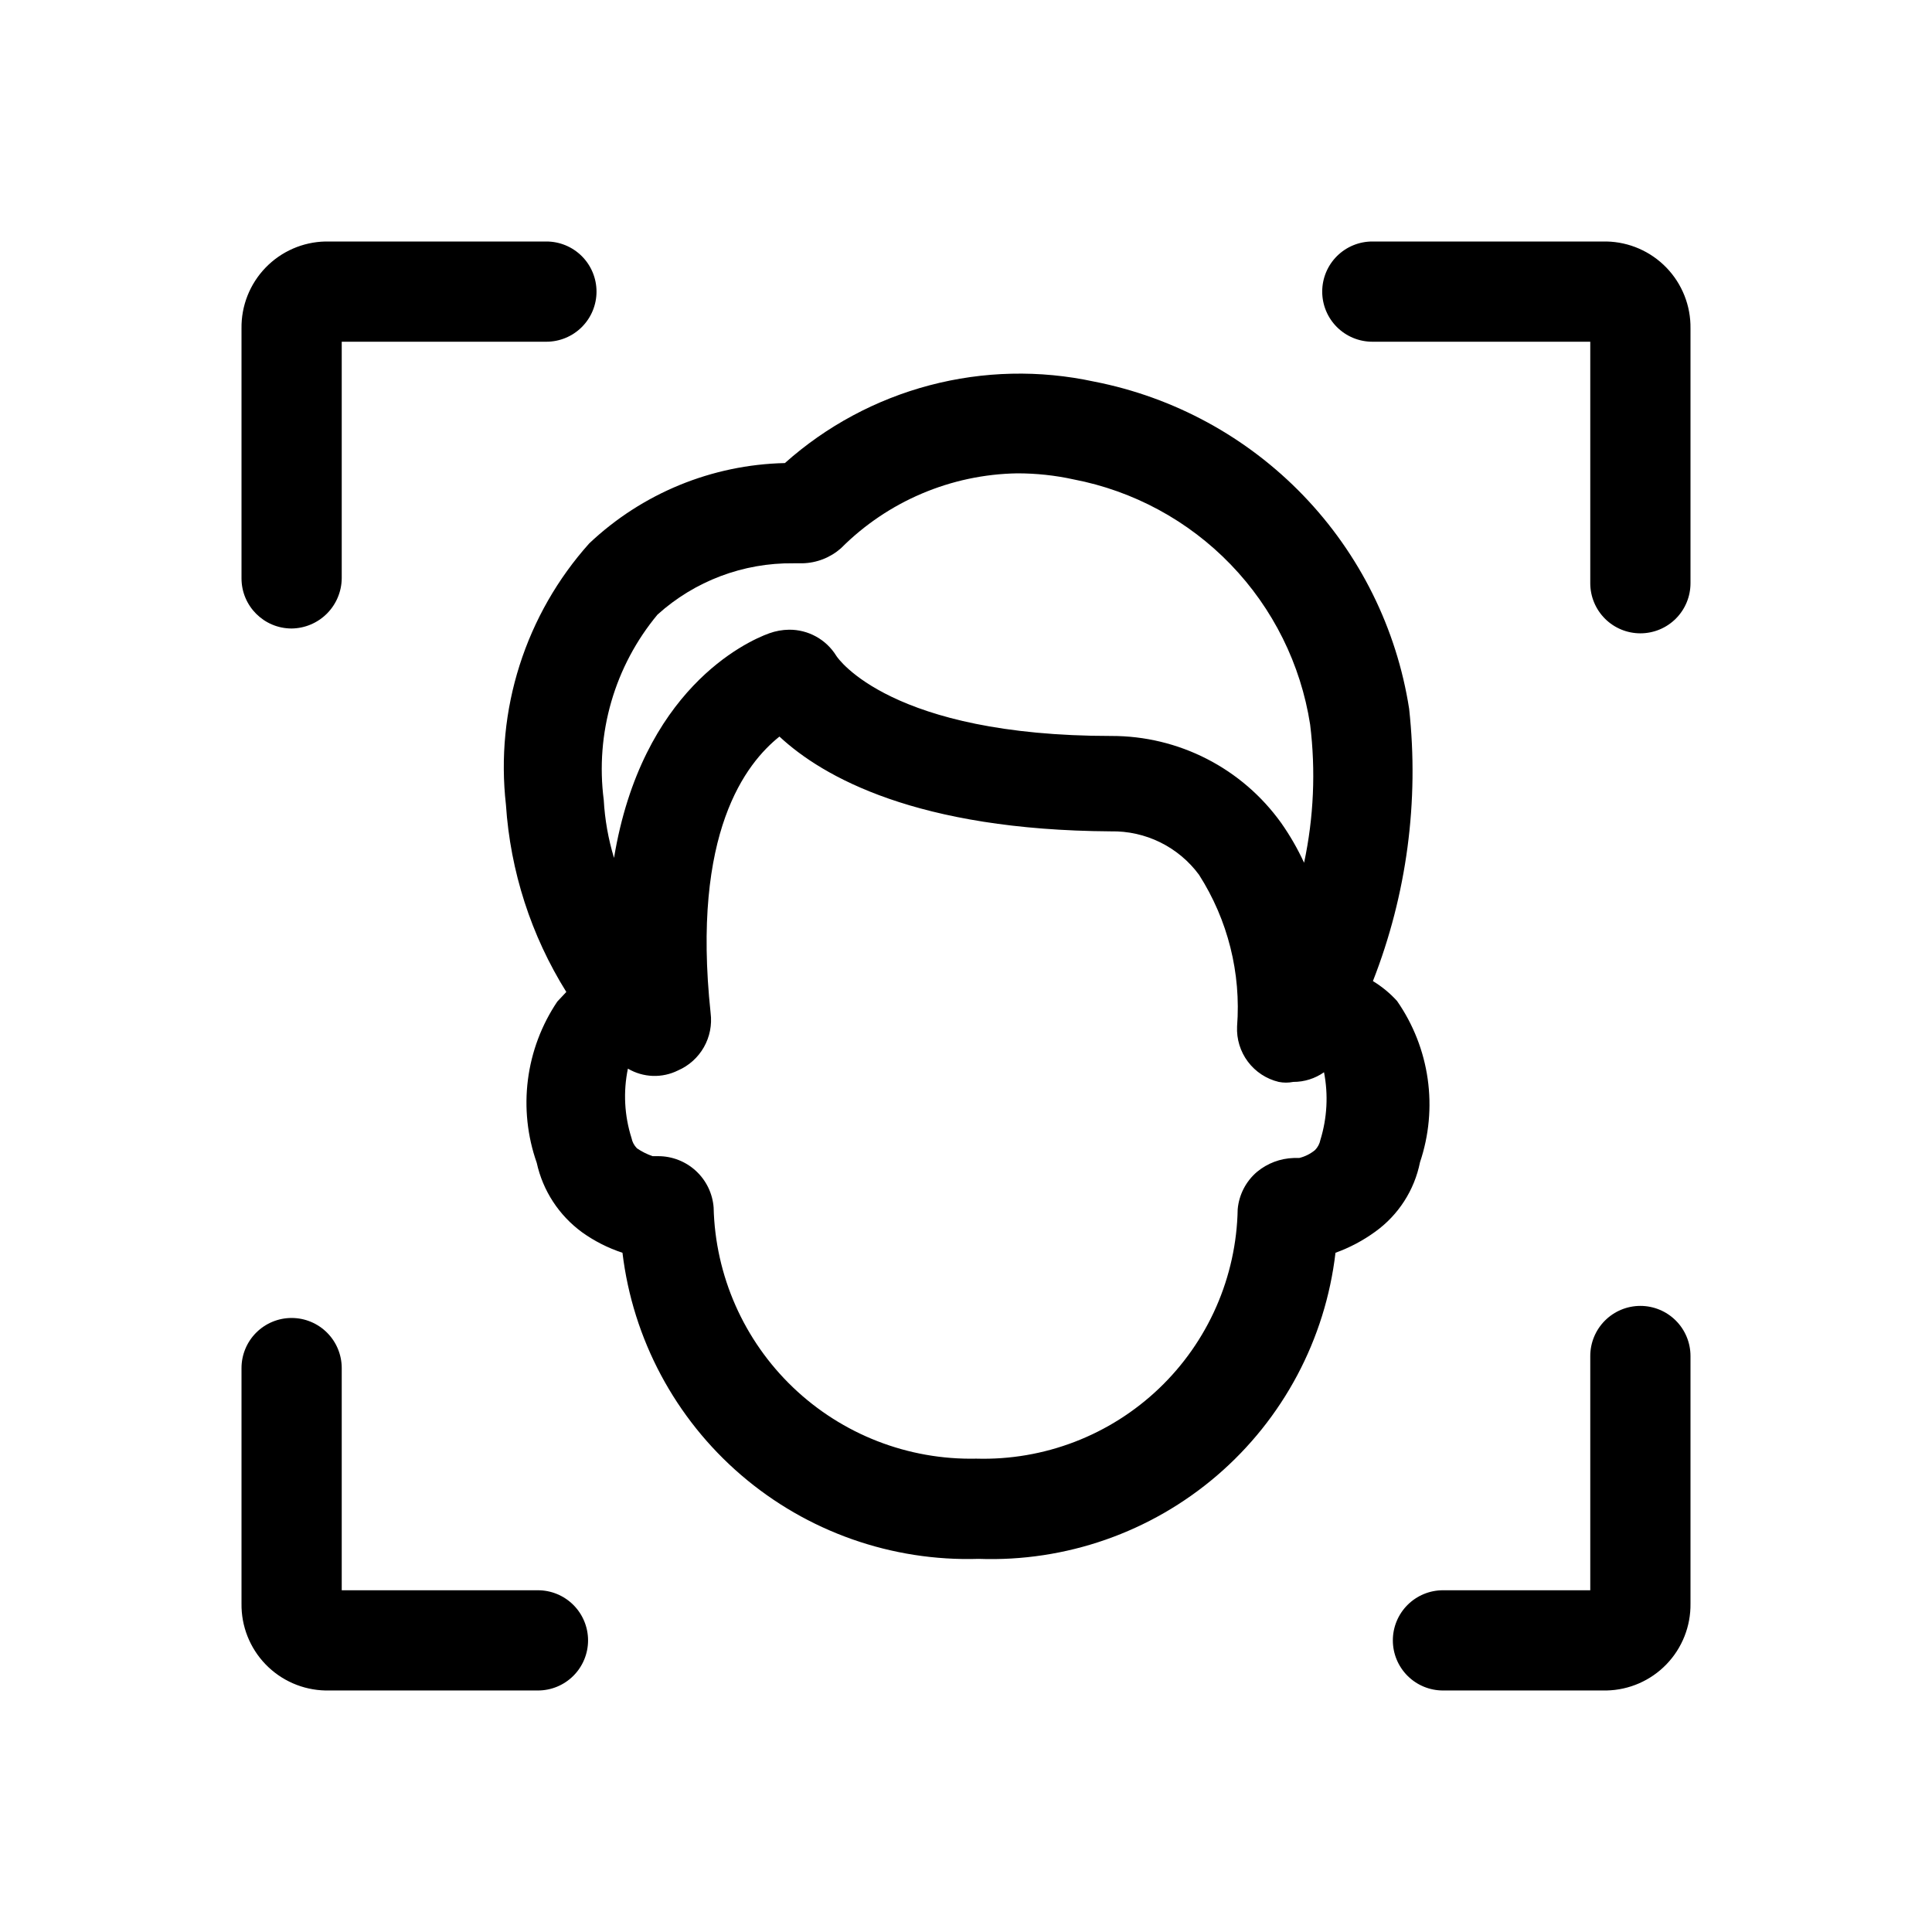 <svg width="200" height="200" viewBox="0 0 200 200" fill="none" xmlns="http://www.w3.org/2000/svg">
<path fill-rule="evenodd" clip-rule="evenodd" d="M166.312 25H142.062C140.686 25 139.367 25.547 138.394 26.519C137.421 27.492 136.875 28.812 136.875 30.187C136.875 31.563 137.421 32.883 138.394 33.855C139.367 34.828 140.686 35.375 142.062 35.375H164.624V60.375C164.624 61.75 165.171 63.07 166.144 64.043C167.116 65.016 168.436 65.562 169.812 65.562C171.187 65.562 172.507 65.016 173.48 64.043C174.453 63.07 174.999 61.75 174.999 60.375V34C175.033 31.657 174.138 29.395 172.51 27.709C170.883 26.023 168.655 25.049 166.312 25V25ZM30.188 65.062C31.559 65.046 32.869 64.494 33.839 63.525C34.808 62.555 35.36 61.245 35.376 59.875V35.375H56.563C57.939 35.375 59.258 34.828 60.231 33.855C61.204 32.883 61.751 31.563 61.751 30.187C61.751 28.812 61.204 27.492 60.231 26.519C59.258 25.547 57.939 25 56.563 25H33.688C31.345 25.049 29.117 26.023 27.489 27.709C25.862 29.395 24.967 31.657 25.001 34V59.875C25.001 62.737 27.326 65.062 30.188 65.062ZM55.688 164.623H35.376V141.624C35.376 140.248 34.829 138.928 33.856 137.956C32.884 136.983 31.564 136.436 30.188 136.436C28.813 136.436 27.493 136.983 26.52 137.956C25.547 138.928 25.001 140.248 25.001 141.624V165.998C24.967 168.341 25.862 170.603 27.489 172.289C29.117 173.975 31.345 174.949 33.688 174.998H55.688C57.064 174.998 58.383 174.452 59.356 173.479C60.329 172.506 60.876 171.187 60.876 169.811C60.876 168.435 60.329 167.116 59.356 166.143C58.383 165.17 57.064 164.623 55.688 164.623V164.623ZM169.812 135.186C168.436 135.186 167.116 135.733 166.144 136.706C165.171 137.678 164.624 138.998 164.624 140.374V164.623H149.374C147.999 164.623 146.679 165.17 145.706 166.143C144.734 167.116 144.187 168.435 144.187 169.811C144.187 171.187 144.734 172.506 145.706 173.479C146.679 174.452 147.999 174.998 149.374 174.998H166.312C168.655 174.949 170.883 173.975 172.51 172.289C174.138 170.603 175.033 168.341 174.999 165.998V140.374C174.999 138.998 174.453 137.678 173.48 136.706C172.507 135.733 171.187 135.186 169.812 135.186V135.186Z" fill="black"/>
<path d="M144.624 103.624C143.895 102.82 143.053 102.125 142.124 101.562C145.632 92.606 146.918 82.935 145.874 73.374C144.578 65.059 140.75 57.346 134.912 51.285C129.074 45.223 121.51 41.108 113.25 39.5C107.628 38.286 101.8 38.417 96.239 39.883C90.678 41.35 85.542 44.109 81.25 47.937C73.703 48.101 66.486 51.064 61 56.25C57.734 59.896 55.278 64.193 53.791 68.858C52.304 73.522 51.822 78.448 52.375 83.312C52.828 90.187 54.975 96.843 58.625 102.687L57.688 103.687C56.059 106.11 55.018 108.881 54.649 111.779C54.28 114.676 54.593 117.619 55.563 120.374C56.194 123.261 57.863 125.811 60.25 127.561C61.532 128.48 62.938 129.193 64.438 129.686C65.511 138.621 69.892 146.83 76.718 152.695C83.543 158.56 92.318 161.656 101.312 161.373C110.325 161.701 119.131 158.623 125.976 152.751C132.821 146.879 137.203 138.644 138.249 129.686C139.721 129.156 141.11 128.42 142.374 127.499C144.768 125.773 146.42 123.205 146.999 120.311C147.933 117.538 148.205 114.584 147.793 111.686C147.38 108.788 146.295 106.027 144.624 103.624V103.624ZM130.125 121.311C128.975 122.29 128.257 123.682 128.125 125.186C128.06 128.663 127.307 132.093 125.908 135.277C124.51 138.462 122.494 141.337 119.978 143.737C117.461 146.137 114.494 148.015 111.247 149.261C108 150.508 104.539 151.098 101.062 150.999C94.011 151.149 87.188 148.496 82.091 143.622C76.994 138.747 74.039 132.05 73.875 124.999C73.765 123.551 73.111 122.198 72.044 121.213C70.977 120.228 69.577 119.682 68.125 119.686H67.563C66.986 119.491 66.44 119.218 65.938 118.874C65.649 118.583 65.453 118.214 65.375 117.811C64.635 115.488 64.505 113.012 65 110.624C65.781 111.085 66.664 111.344 67.57 111.377C68.476 111.409 69.376 111.215 70.188 110.811C71.317 110.321 72.257 109.476 72.866 108.406C73.474 107.335 73.719 106.096 73.563 104.874C71.563 86.124 77.25 78.999 80.688 76.249C85.188 80.437 94.937 85.937 115 86.062C116.77 86.027 118.522 86.418 120.11 87.201C121.698 87.984 123.075 89.136 124.125 90.562C127.105 95.225 128.487 100.731 128.062 106.249C127.997 107.56 128.393 108.853 129.18 109.903C129.968 110.953 131.098 111.694 132.374 111.999C132.87 112.098 133.379 112.098 133.874 111.999C135.015 112.004 136.129 111.655 137.062 110.999C137.514 113.328 137.385 115.732 136.687 117.999C136.609 118.401 136.413 118.771 136.124 119.061C135.65 119.45 135.095 119.727 134.499 119.874H133.937C132.541 119.914 131.199 120.42 130.125 121.311V121.311ZM83.063 58.312C84.539 58.28 85.956 57.727 87.062 56.75C91.906 51.891 98.453 49.111 105.312 49C107.269 49 109.219 49.206 111.125 49.625C117.326 50.813 123.009 53.888 127.395 58.431C131.78 62.973 134.655 68.76 135.624 74.999C136.212 79.772 136.001 84.609 134.999 89.312C134.334 87.868 133.539 86.487 132.624 85.187C130.625 82.397 127.988 80.125 124.933 78.56C121.879 76.995 118.495 76.181 115.062 76.187C92.25 76.187 86.75 68.187 86.562 67.874C86.048 67.046 85.33 66.364 84.476 65.894C83.623 65.423 82.662 65.18 81.688 65.187C80.984 65.195 80.287 65.322 79.625 65.562C77.188 66.437 66.438 71.437 63.563 88.812C62.97 86.861 62.613 84.847 62.5 82.812C62.059 79.403 62.325 75.94 63.282 72.638C64.239 69.337 65.866 66.269 68.063 63.625C71.915 60.148 76.936 58.251 82.125 58.312H83.063V58.312Z" fill="black"/>
</svg>
